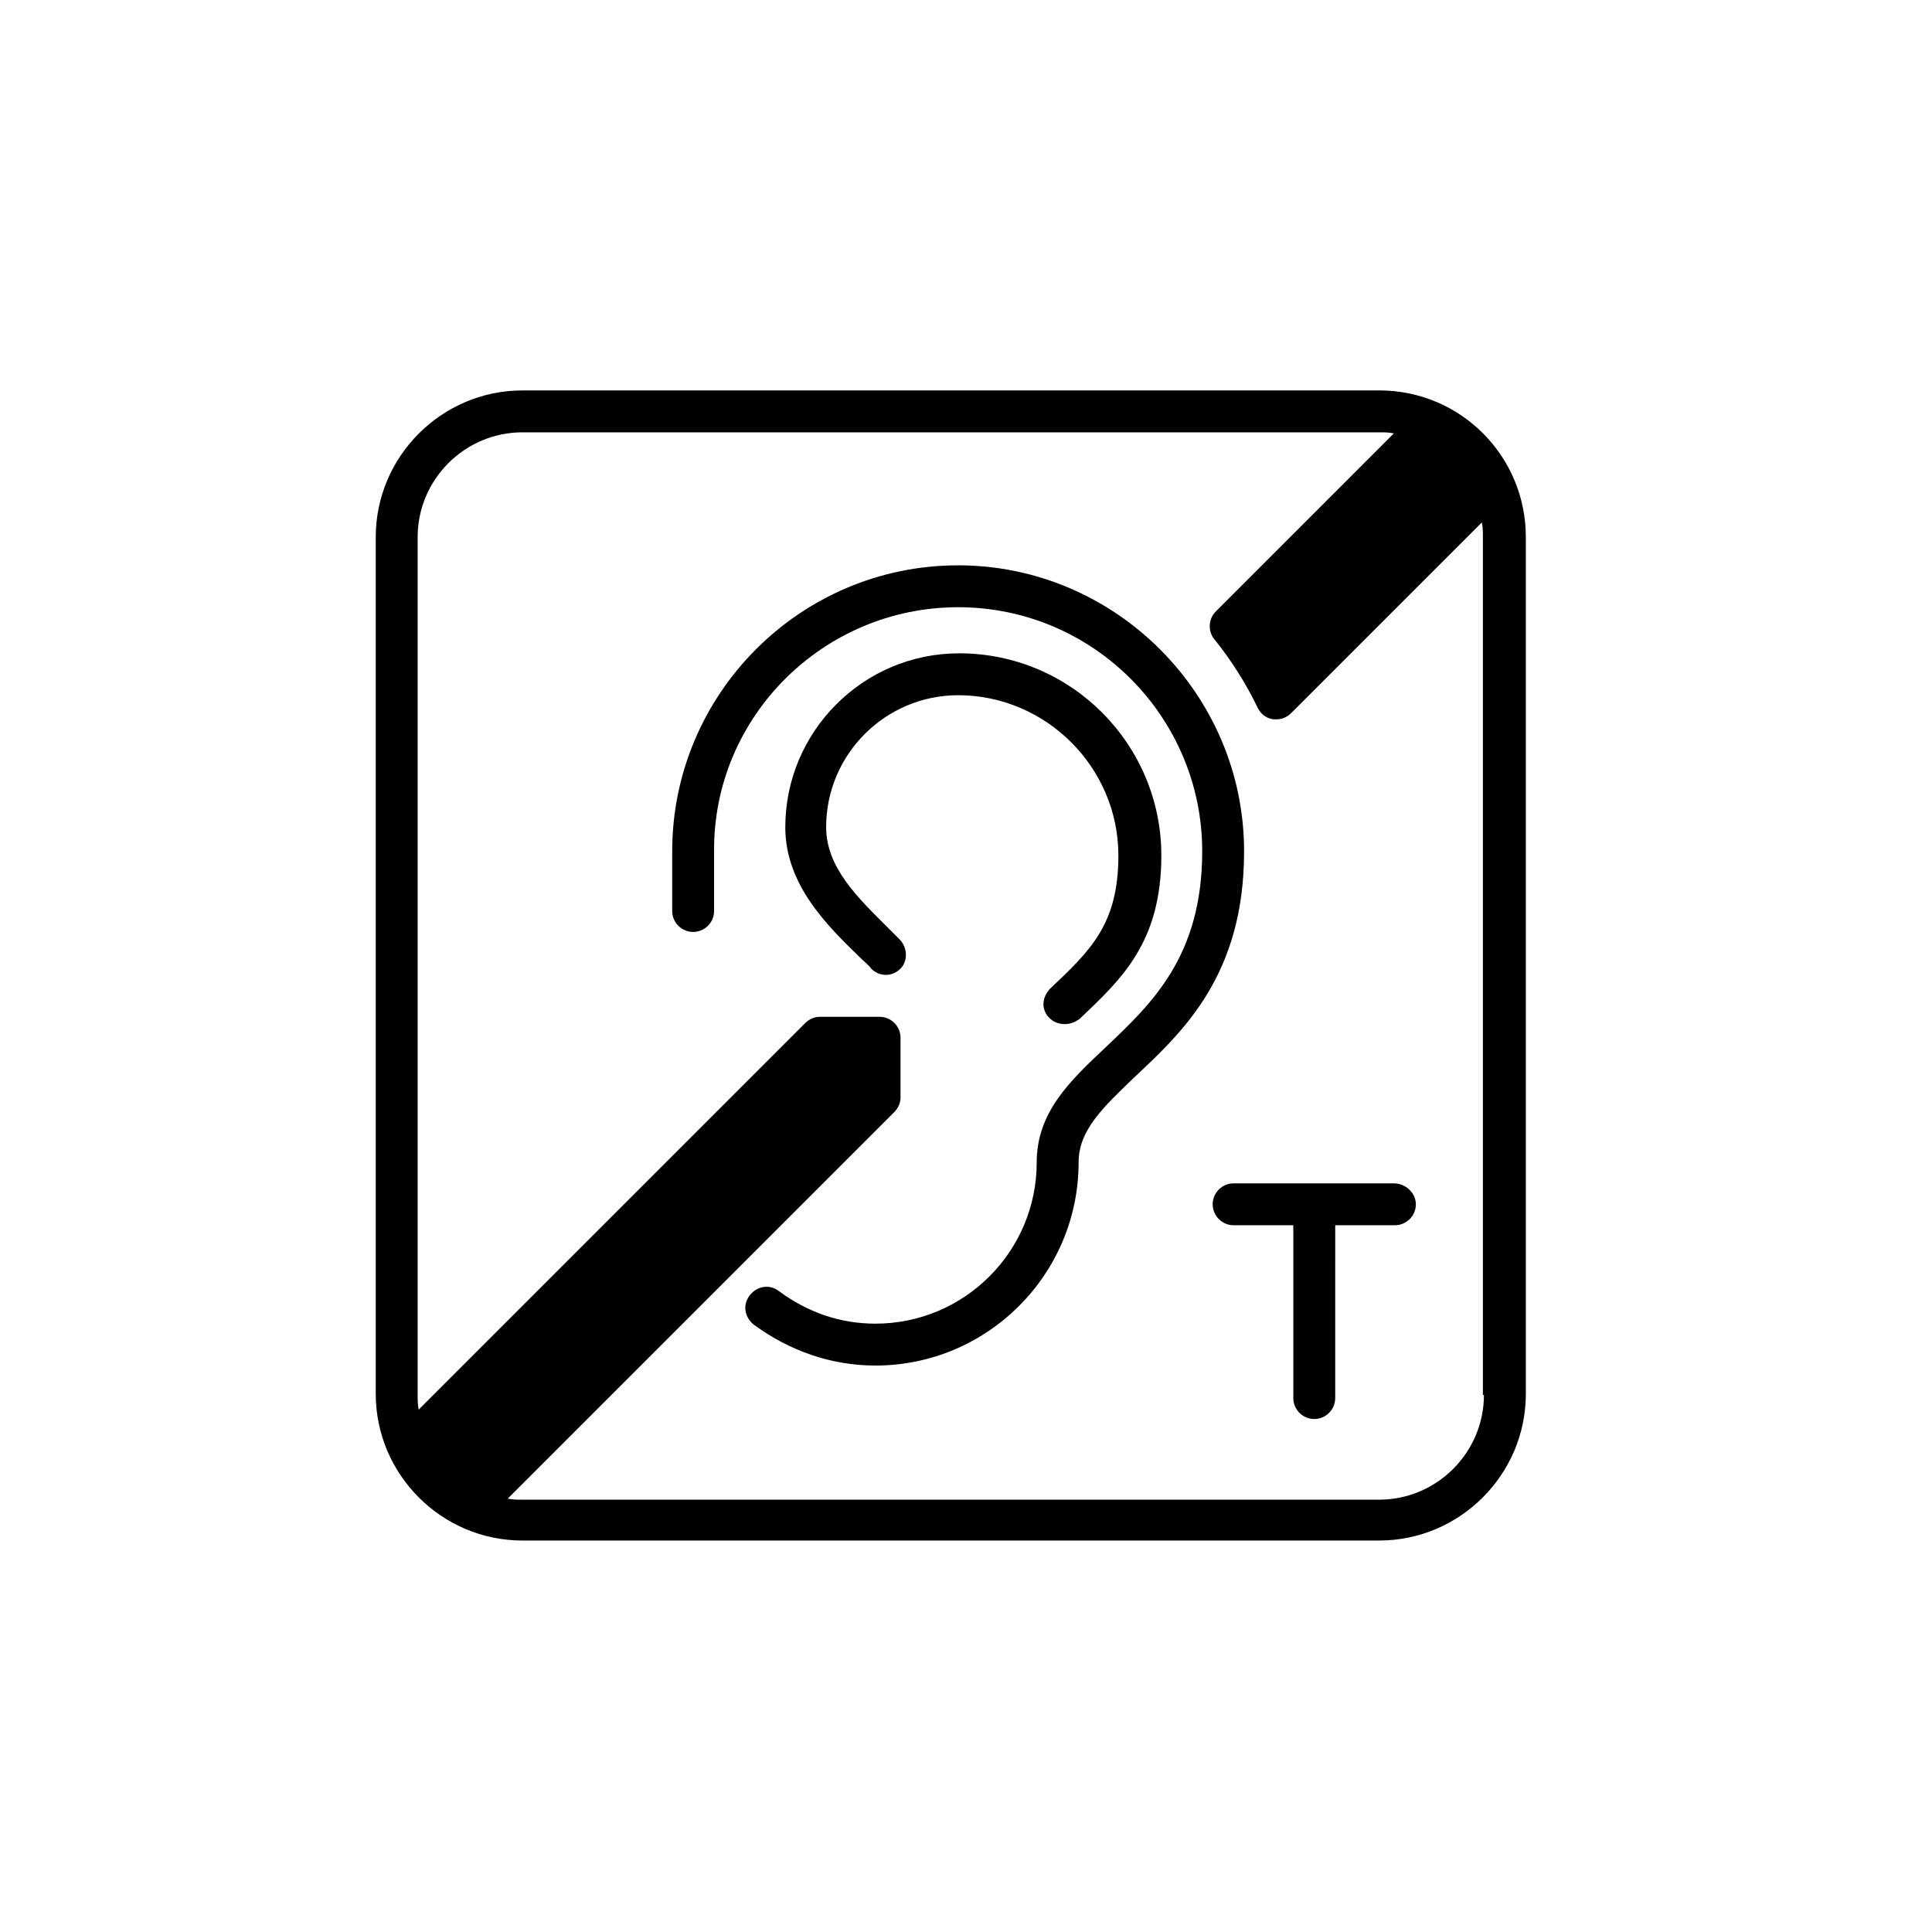 <?xml version="1.0" encoding="UTF-8"?>
<!-- Uploaded to: ICON Repo, www.iconrepo.com, Generator: ICON Repo Mixer Tools -->
<svg fill="#000000" width="800px" height="800px" version="1.1" viewBox="144 144 512 512" xmlns="http://www.w3.org/2000/svg">
 <g>
  <path d="m397.92 293.82c-41.914 0-75.781 34.141-75.781 75.781v15.82c0 3.055 2.5 5.551 5.551 5.551 3.055 0 5.551-2.5 5.551-5.551v-15.82c-0.277-35.531 28.871-64.68 64.68-64.68 35.809 0 64.676 29.145 64.676 64.676 0 28.035-13.602 40.527-25.539 51.906-9.438 8.883-18.32 17.211-18.32 30.535 0 23.594-19.152 42.746-42.746 42.746-9.438 0-18.043-3.055-25.539-8.605-2.5-1.941-5.828-1.387-7.773 1.109-1.941 2.5-1.387 5.828 1.109 7.773 9.438 6.941 20.539 10.824 32.199 10.824 29.699 0 53.852-24.148 53.852-53.852 0-8.605 6.66-14.711 14.711-22.484 13.047-12.215 29.145-27.203 29.145-59.957 0.004-41.633-34.137-75.773-75.773-75.773z"/>
  <path d="m382.37 392.92c-0.832-0.832-1.941-1.941-2.777-2.777-8.051-8.051-16.656-16.102-16.656-26.926 0-19.43 15.82-34.977 34.977-34.977 23.316 0 42.469 19.152 42.469 42.469 0 18.32-7.496 25.262-18.043 35.254-2.219 2.219-2.5 5.551-0.277 7.773 1.109 1.109 2.5 1.664 4.164 1.664 1.387 0 2.777-0.555 3.887-1.387 11.102-10.547 21.652-20.262 21.652-43.301 0-29.422-23.871-53.574-53.574-53.574-25.539 0-46.078 20.82-46.078 46.078 0 15.266 11.102 26.094 19.984 34.699 0.832 0.832 1.941 1.664 2.777 2.777 1.109 1.109 2.5 1.664 3.887 1.664s2.777-0.555 3.887-1.664c1.945-1.945 1.945-5.555-0.277-7.773z"/>
  <path d="m509.5 247.47h-227.06c-21.375 0-38.863 17.488-38.863 38.863v227.06c0 21.375 17.488 38.863 38.863 38.863h227.06c21.375 0 38.863-17.488 38.863-38.863v-227.07c0-21.371-17.211-38.859-38.863-38.859zm27.758 266.2c0 15.266-12.492 27.758-27.758 27.758h-227.06c-1.387 0-2.5 0-3.887-0.277l102.43-102.43c1.109-1.109 1.664-2.5 1.664-3.887v-15.82c0-3.055-2.5-5.551-5.551-5.551h-15.82c-1.387 0-2.777 0.555-3.887 1.664l-102.43 102.43c-0.277-1.387-0.277-2.5-0.277-3.887v-227.34c0-15.266 12.492-27.758 27.758-27.758h227.06c1.387 0 2.5 0 3.887 0.277l-47.188 47.188c-1.941 1.941-2.219 5.273-0.277 7.496 4.441 5.551 8.328 11.66 11.379 18.043 0.832 1.664 2.219 2.777 4.164 3.055h0.832c1.387 0 2.777-0.555 3.887-1.664l50.52-50.52c0.277 1.387 0.277 2.5 0.277 3.887v227.34z"/>
  <path d="m513.39 457.6h-42.469c-3.055 0-5.551 2.5-5.551 5.551 0 3.055 2.5 5.551 5.551 5.551h15.82v45.801c0 3.055 2.5 5.551 5.551 5.551 3.055 0 5.551-2.5 5.551-5.551l0.004-45.801h15.82c3.055 0 5.551-2.5 5.551-5.551 0-3.055-2.773-5.551-5.828-5.551z"/>
 </g>
</svg>